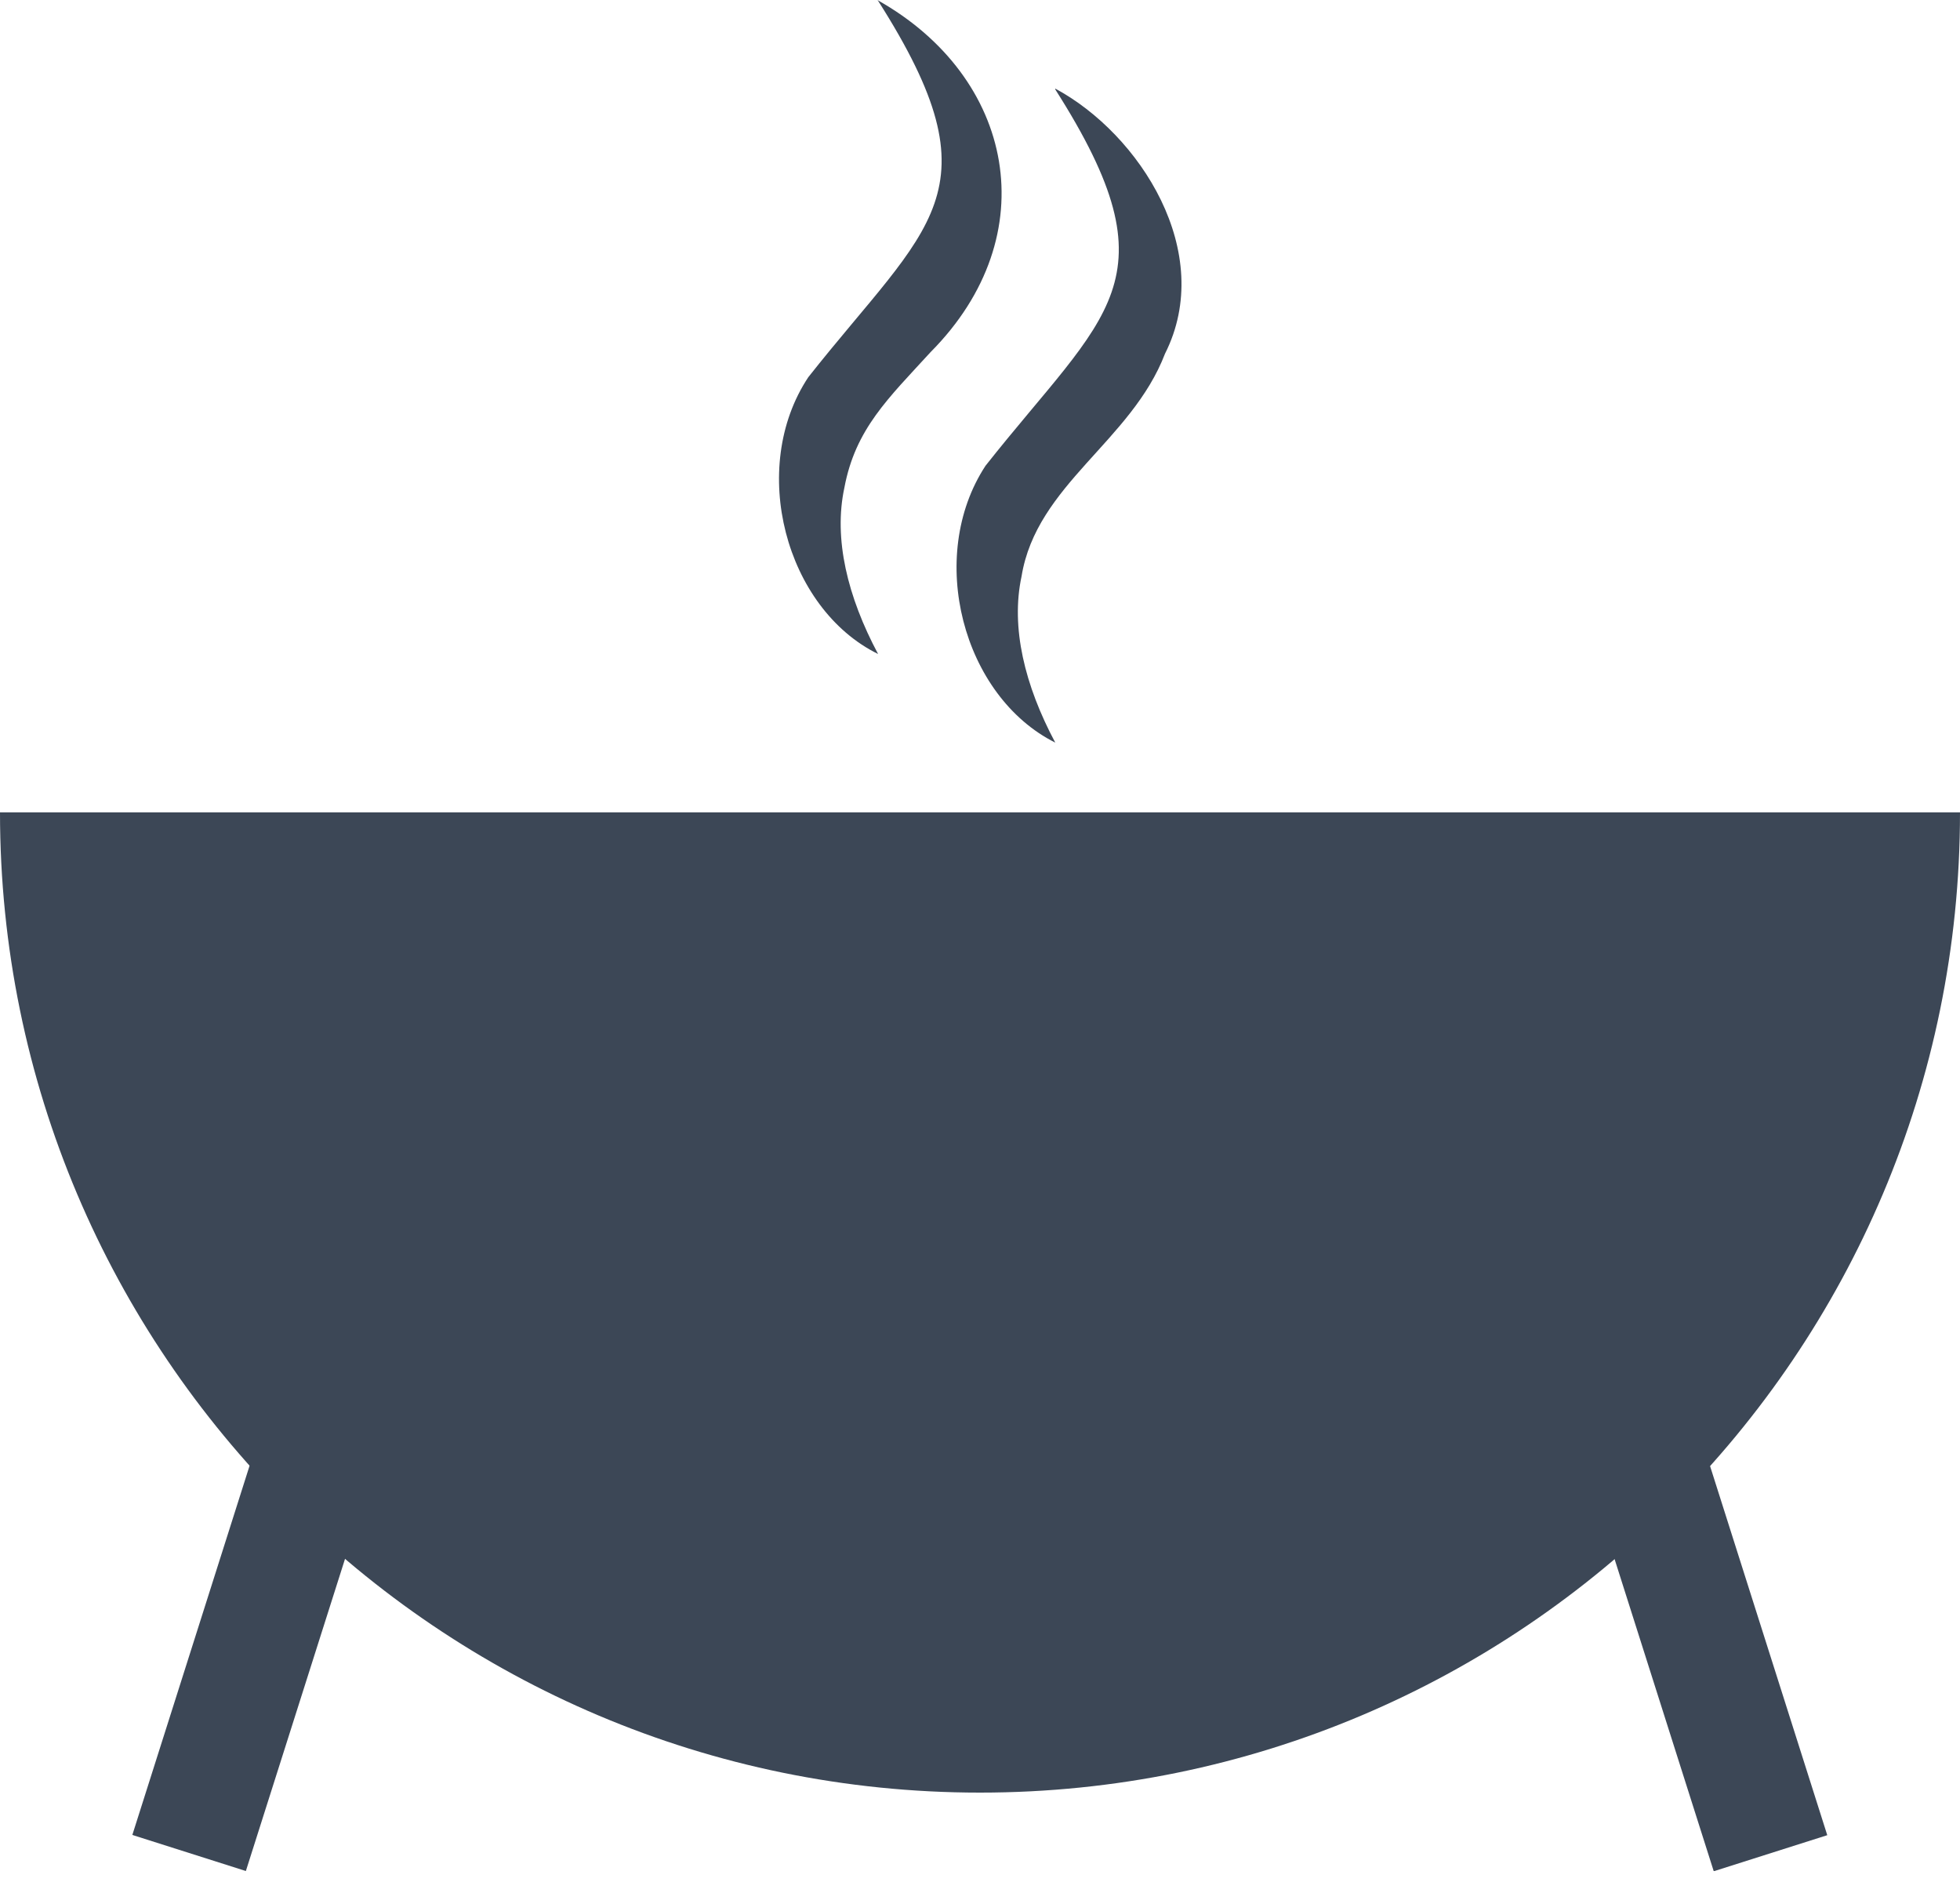 <svg width="25" height="24" viewBox="0 0 25 24" fill="none" xmlns="http://www.w3.org/2000/svg">
<g clip-path="url(#clip0_2271_1747)">
<path d="M25 10.36C25 17.26 19.4 22.86 12.5 22.86C5.6 22.86 0 17.26 0 10.36H25Z" fill="#3C4756"/>
<path d="M5.295 17.065L3.846 16.605L1.688 23.4L3.136 23.86L5.295 17.065Z" fill="#3C4756"/>
<path d="M21.859 23.863L23.307 23.403L21.149 16.608L19.7 17.068L21.859 23.863Z" fill="#3C4756"/>
<path d="M13.46 1.13C14.54 1.71 15.51 3.22 14.86 4.51C14.43 5.63 13.22 6.18 13.03 7.35C12.89 8 13.07 8.74 13.46 9.47C12.28 8.88 11.81 7.1 12.57 5.94C14.11 3.99 15.02 3.59 13.46 1.14V1.13Z" fill="#3C4756"/>
<path d="M11.19 0C12.94 0.98 13.35 3 11.87 4.49C11.33 5.08 10.91 5.47 10.77 6.22C10.63 6.87 10.81 7.61 11.2 8.34C10.02 7.76 9.54 5.97 10.31 4.81C11.85 2.86 12.76 2.46 11.2 0.01L11.19 0Z" fill="#3C4756"/>
</g>
<defs>
<clipPath id="clip0_2271_1747">
<rect width="25" height="23.86" fill="white"/>
</clipPath>
</defs>
</svg>
